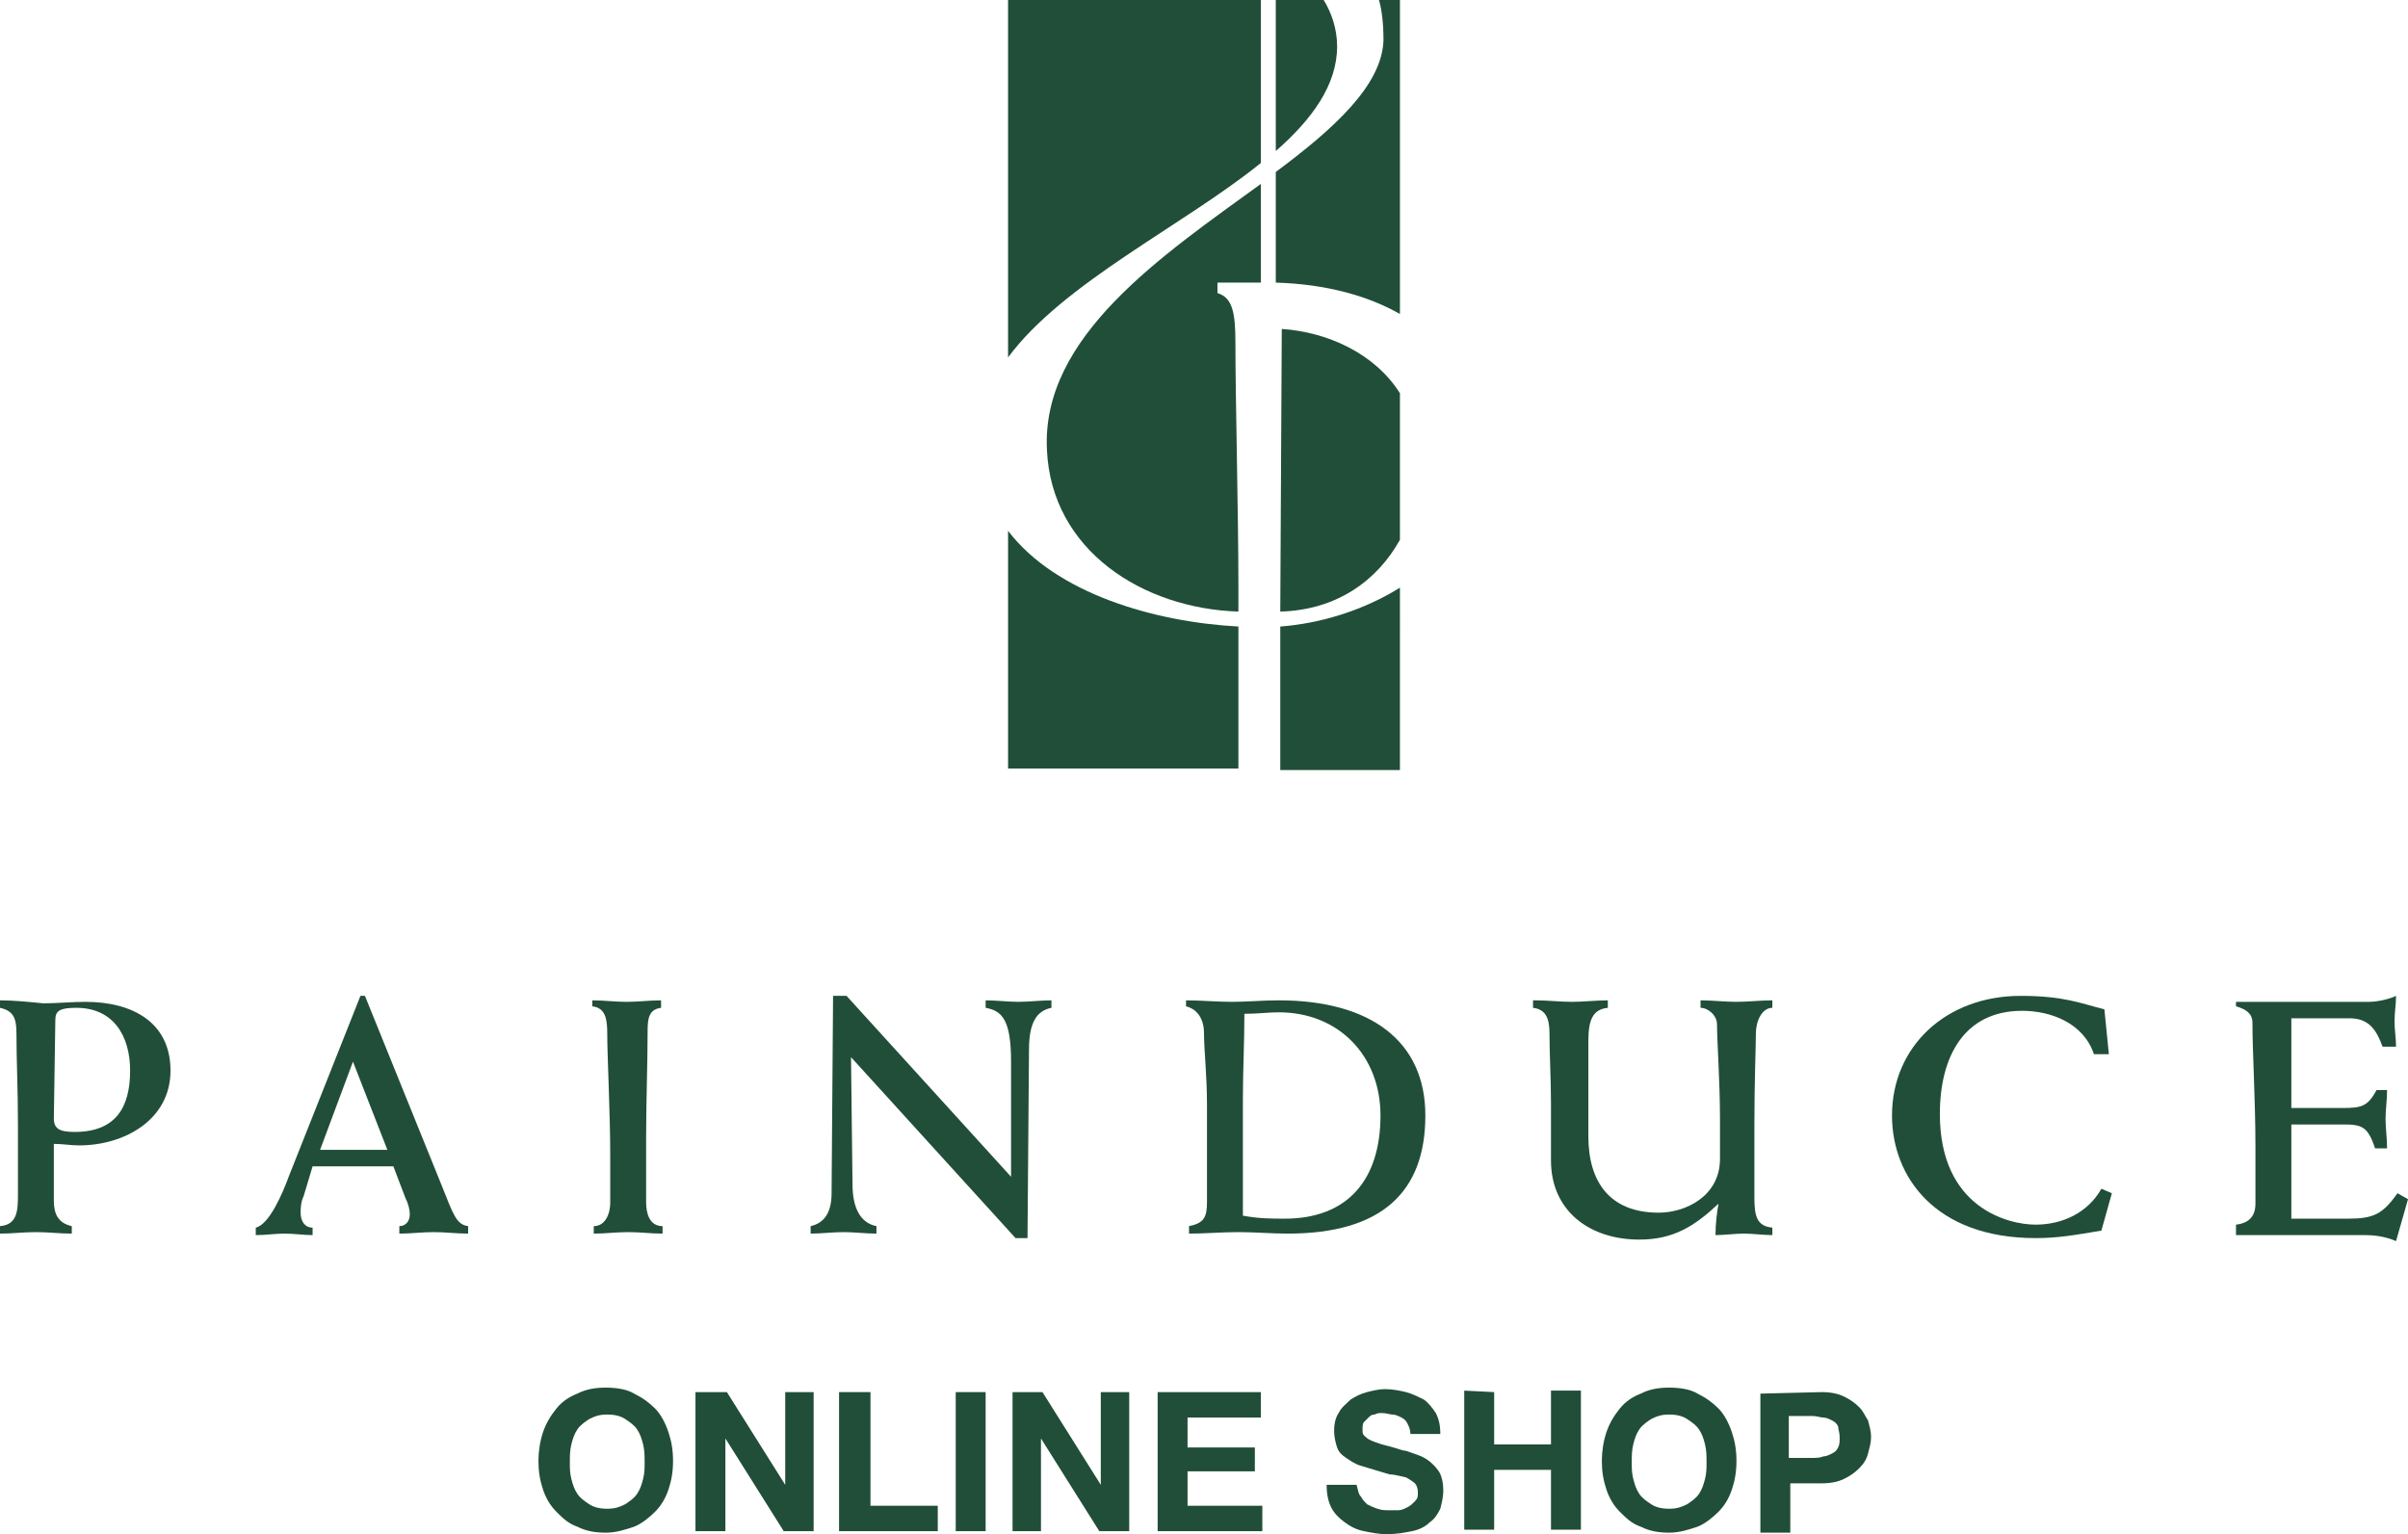 <?xml version="1.0" encoding="utf-8"?>
<!-- Generator: Adobe Illustrator 25.0.0, SVG Export Plug-In . SVG Version: 6.00 Build 0)  -->
<svg version="1.1" id="レイヤー_1" xmlns="http://www.w3.org/2000/svg" xmlns:xlink="http://www.w3.org/1999/xlink" x="0px"
	 y="0px" viewBox="0 0 161 102.6" style="enable-background:new 0 0 161 102.6;" xml:space="preserve">
<style type="text/css">
	.st0{fill:#214E38;}
</style>
<g>
	<path class="st0" d="M3.7,68.2c0-0.6,0.3-0.8,1.4-0.8c2.5,0,3.6,1.9,3.6,4.2c0,2.5-1,4.1-3.7,4.1c-1,0-1.4-0.2-1.4-0.9L3.7,68.2z
		 M0,67.4c0.9,0.2,1.1,0.7,1.1,1.7c0,1.8,0.1,3.8,0.1,6.1v4.6c0,1.1,0,2.1-1.2,2.2v0.5c0.8,0,1.6-0.1,2.4-0.1s1.6,0.1,2.4,0.1V82
		c-0.9-0.2-1.2-0.8-1.2-1.7v-3.8c0.6,0,1.1,0.1,1.7,0.1c3,0,6.1-1.7,6.1-5c0-3.2-2.5-4.6-5.7-4.6c-0.9,0-1.9,0.1-2.8,0.1
		c-1-0.1-2-0.2-2.9-0.2V67.4z"/>
	<path class="st0" d="M21.4,76.9l2.2-5.9l2.3,5.9H21.4z M26.3,78l0.8,2.1c0.2,0.4,0.3,0.8,0.3,1.1c0,0.5-0.3,0.8-0.7,0.8v0.5
		c0.8,0,1.5-0.1,2.3-0.1s1.5,0.1,2.3,0.1V82c-0.8-0.1-1-0.8-1.8-2.8l-5.1-12.6h-0.3l-4.8,12.1c-0.4,1.1-1.3,3.2-2.2,3.4v0.5
		c0.7,0,1.3-0.1,1.9-0.1c0.7,0,1.3,0.1,1.9,0.1v-0.5c-0.5,0-0.8-0.4-0.8-1c0-0.2,0-0.7,0.2-1.1l0.6-2H26.3z"/>
	<path class="st0" d="M44.2,67.4c-0.8,0.1-0.9,0.7-0.9,1.5c0,2.2-0.1,4.8-0.1,7.2v4.3c0,0.7,0.2,1.6,1.1,1.6v0.5
		c-0.8,0-1.5-0.1-2.3-0.1s-1.5,0.1-2.3,0.1V82c0.7,0,1.1-0.7,1.1-1.6v-3.2c0-2.7-0.2-6.6-0.2-8.1c0-0.9-0.1-1.7-1-1.8v-0.4
		c0.8,0,1.5,0.1,2.3,0.1s1.5-0.1,2.3-0.1C44.2,66.9,44.2,67.4,44.2,67.4z"/>
	<path class="st0" d="M54.2,82c0.9-0.2,1.4-0.9,1.4-2.2l0.1-13.2h0.9l11,12.1V71c0-2.8-0.6-3.4-1.7-3.6v-0.5c0.7,0,1.5,0.1,2.2,0.1
		s1.5-0.1,2.2-0.1v0.5c-1,0.2-1.5,1-1.5,2.8l-0.1,12.6h-0.8l-11-12.1l0.1,8.5c0,1.7,0.6,2.6,1.6,2.8v0.5c-0.7,0-1.5-0.1-2.2-0.1
		s-1.5,0.1-2.2,0.1C54.2,82.5,54.2,82,54.2,82z"/>
	<path class="st0" d="M83.1,73.5c0-1.9,0.1-3.7,0.1-5.7c0.9,0,1.6-0.1,2.3-0.1c4,0,6.8,2.9,6.8,6.9c0,4.3-2.2,6.9-6.4,6.9
		c-0.9,0-1.7,0-2.8-0.2V73.5z M79.5,82.5c1.1,0,2.2-0.1,3.3-0.1c1.1,0,2.2,0.1,3.3,0.1c6.3,0,9.2-2.8,9.2-7.9c0-5-3.7-7.7-9.8-7.7
		c-1.1,0-2.1,0.1-3.1,0.1c-1.1,0-2.1-0.1-3.1-0.1v0.4c0.8,0.2,1.2,0.9,1.2,1.8c0,1.1,0.2,2.8,0.2,4.8v6.5c0,1-0.2,1.4-1.2,1.6V82.5z
		"/>
	<path class="st0" d="M102.7,66.9c0.8,0,1.6,0.1,2.4,0.1s1.6-0.1,2.4-0.1v0.5c-1,0.1-1.3,0.8-1.3,2.2c0,2.1,0,4.3,0,6.4
		c0,3,1.4,5.1,4.7,5.1c1.8,0,4.1-1.1,4.1-3.6v-2.6c0-2.6-0.2-5.3-0.2-6.4c0-0.6-0.6-1.1-1.1-1.1v-0.5c0.8,0,1.6,0.1,2.4,0.1
		s1.6-0.1,2.4-0.1v0.5c-0.7,0-1.1,0.9-1.1,1.7c0,0.9-0.1,3.2-0.1,6.1v4.9c0,1.3,0.2,1.9,1.2,2v0.5c-0.6,0-1.3-0.1-1.9-0.1
		s-1.3,0.1-1.9,0.1c0-0.8,0.1-1.5,0.2-2.1c-1.6,1.5-3,2.4-5.3,2.4c-3.3,0-5.9-1.9-5.9-5.3v-3.8c0-1.7-0.1-3.3-0.1-4.7
		c0-0.9-0.2-1.6-1.1-1.7v-0.5H102.7z"/>
	<path class="st0" d="M141,70.5h-1c-0.7-2.1-2.9-2.9-4.8-2.9c-3.9,0-5.5,3.1-5.5,6.9c0,6.3,4.6,7.4,6.4,7.4c1.8,0,3.5-0.8,4.4-2.4
		l0.7,0.3l-0.7,2.5c-1.8,0.3-2.9,0.5-4.4,0.5c-6.7,0-9.6-4.1-9.6-8.2c0-4.6,3.6-8,8.6-8c2.9,0,4,0.5,5.6,0.9L141,70.5z"/>
	<path class="st0" d="M149.5,81.9c0.9-0.1,1.3-0.6,1.3-1.4v-3.8c0-3.1-0.2-6.3-0.2-8.3c0-0.6-0.4-0.9-1.1-1.1V67h8.9
		c0.6,0,1.4-0.2,1.8-0.4c0,0.6-0.1,1.1-0.1,1.7s0.1,1.1,0.1,1.7h-0.9c-0.4-1.1-0.9-1.9-2.2-1.9h-3.9v6h3.4c1.3,0,1.7-0.1,2.3-1.2
		h0.7c0,0.7-0.1,1.3-0.1,1.9c0,0.7,0.1,1.3,0.1,2h-0.8c-0.5-1.5-0.9-1.6-2.2-1.6h-3.4v6.3h3.8c1.7,0,2.3-0.3,3.3-1.7l0.7,0.4
		l-0.8,2.8c-0.7-0.3-1.4-0.4-2.1-0.4h-8.6V81.9z"/>
</g>
<g>
	<path class="st0" d="M36.3,95.8c0.2-0.6,0.5-1.1,0.9-1.6s0.9-0.8,1.4-1c0.6-0.3,1.2-0.4,1.9-0.4s1.4,0.1,1.9,0.4
		c0.6,0.3,1,0.6,1.4,1s0.7,1,0.9,1.6S45,97,45,97.7s-0.1,1.3-0.3,1.9s-0.5,1.1-0.9,1.5s-0.9,0.8-1.4,1c-0.6,0.2-1.2,0.4-1.9,0.4
		s-1.3-0.1-1.9-0.4c-0.6-0.2-1-0.6-1.4-1s-0.7-0.9-0.9-1.5S36,98.4,36,97.7C36,97.1,36.1,96.4,36.3,95.8z M38.2,98.9
		c0.1,0.4,0.2,0.7,0.4,1c0.2,0.3,0.5,0.5,0.8,0.7c0.3,0.2,0.7,0.3,1.2,0.3s0.8-0.1,1.2-0.3c0.3-0.2,0.6-0.4,0.8-0.7
		c0.2-0.3,0.3-0.6,0.4-1c0.1-0.4,0.1-0.7,0.1-1.1s0-0.8-0.1-1.2c-0.1-0.4-0.2-0.7-0.4-1c-0.2-0.3-0.5-0.5-0.8-0.7
		c-0.3-0.2-0.7-0.3-1.2-0.3s-0.8,0.1-1.2,0.3c-0.3,0.2-0.6,0.4-0.8,0.7c-0.2,0.3-0.3,0.6-0.4,1c-0.1,0.4-0.1,0.8-0.1,1.2
		C38.1,98.2,38.1,98.5,38.2,98.9z"/>
	<path class="st0" d="M48.6,93.1l3.9,6.2l0,0v-6.2h1.9v9.3h-2l-3.9-6.2l0,0v6.2h-2v-9.3H48.6z"/>
	<path class="st0" d="M58.2,93.1v7.6h4.5v1.7h-6.6v-9.3H58.2z"/>
	<path class="st0" d="M65.9,93.1v9.3h-2v-9.3H65.9z"/>
	<path class="st0" d="M69.7,93.1l3.9,6.2l0,0v-6.2h1.9v9.3h-2l-3.9-6.2l0,0v6.2h-1.9v-9.3H69.7z"/>
	<path class="st0" d="M84.3,93.1v1.7h-4.9v2h4.5v1.6h-4.5v2.3h5v1.7h-7v-9.3C77.4,93.1,84.3,93.1,84.3,93.1z"/>
	<path class="st0" d="M91,100.1c0.1,0.2,0.3,0.4,0.4,0.5c0.2,0.1,0.4,0.2,0.7,0.3c0.3,0.1,0.5,0.1,0.8,0.1c0.2,0,0.4,0,0.6,0
		s0.4-0.1,0.6-0.2s0.3-0.2,0.5-0.4c0.2-0.2,0.2-0.3,0.2-0.6c0-0.3-0.1-0.5-0.2-0.6c-0.1-0.1-0.4-0.3-0.6-0.4
		c-0.5-0.1-0.8-0.2-1.1-0.2c-0.3-0.1-0.7-0.2-1-0.3s-0.7-0.2-1-0.3c-0.3-0.1-0.6-0.3-0.9-0.5c-0.3-0.2-0.5-0.4-0.6-0.7
		c-0.1-0.3-0.2-0.7-0.2-1.1c0-0.5,0.1-0.9,0.3-1.2c0.2-0.4,0.5-0.6,0.8-0.9c0.3-0.2,0.7-0.4,1.1-0.5c0.4-0.1,0.8-0.2,1.2-0.2
		c0.5,0,1,0.1,1.4,0.2c0.4,0.1,0.8,0.3,1.2,0.5c0.3,0.2,0.6,0.6,0.8,0.9c0.2,0.4,0.3,0.8,0.3,1.4h-2c0-0.3-0.1-0.5-0.2-0.7
		c-0.1-0.2-0.2-0.3-0.4-0.4s-0.4-0.2-0.6-0.2s-0.4-0.1-0.7-0.1c-0.2,0-0.3,0-0.5,0.1c-0.2,0-0.3,0.1-0.4,0.2
		c-0.1,0.1-0.2,0.2-0.3,0.3c-0.1,0.1-0.1,0.3-0.1,0.5c0,0.2,0,0.3,0.1,0.4c0.1,0.1,0.2,0.2,0.4,0.3s0.5,0.2,0.8,0.3
		c0.4,0.1,0.8,0.2,1.4,0.4c0.2,0,0.4,0.1,0.7,0.2c0.3,0.1,0.6,0.2,0.9,0.4s0.6,0.5,0.8,0.8c0.2,0.3,0.3,0.8,0.3,1.3
		c0,0.4-0.1,0.8-0.2,1.2c-0.2,0.4-0.4,0.7-0.7,0.9c-0.3,0.3-0.7,0.5-1.2,0.6s-1,0.2-1.7,0.2c-0.5,0-1-0.1-1.5-0.2s-0.9-0.3-1.3-0.6
		c-0.4-0.3-0.7-0.6-0.9-1c-0.2-0.4-0.3-0.9-0.3-1.5h2C90.8,99.6,90.8,99.9,91,100.1z"/>
	<path class="st0" d="M99.9,93.1v3.5h3.8V93h2v9.3h-2v-4h-3.8v4h-2V93L99.9,93.1L99.9,93.1z"/>
	<path class="st0" d="M107.4,95.8c0.2-0.6,0.5-1.1,0.9-1.6c0.4-0.5,0.9-0.8,1.4-1c0.6-0.3,1.2-0.4,1.9-0.4c0.7,0,1.4,0.1,1.9,0.4
		c0.6,0.3,1,0.6,1.4,1c0.4,0.4,0.7,1,0.9,1.6c0.2,0.6,0.3,1.2,0.3,1.9s-0.1,1.3-0.3,1.9c-0.2,0.6-0.5,1.1-0.9,1.5
		c-0.4,0.4-0.9,0.8-1.4,1c-0.6,0.2-1.2,0.4-1.9,0.4s-1.3-0.1-1.9-0.4c-0.6-0.2-1-0.6-1.4-1c-0.4-0.4-0.7-0.9-0.9-1.5
		c-0.2-0.6-0.3-1.2-0.3-1.9C107.1,97.1,107.2,96.4,107.4,95.8z M109.2,98.9c0.1,0.4,0.2,0.7,0.4,1c0.2,0.3,0.5,0.5,0.8,0.7
		c0.3,0.2,0.7,0.3,1.2,0.3s0.8-0.1,1.2-0.3c0.3-0.2,0.6-0.4,0.8-0.7c0.2-0.3,0.3-0.6,0.4-1c0.1-0.4,0.1-0.7,0.1-1.1s0-0.8-0.1-1.2
		c-0.1-0.4-0.2-0.7-0.4-1c-0.2-0.3-0.5-0.5-0.8-0.7c-0.3-0.2-0.7-0.3-1.2-0.3s-0.8,0.1-1.2,0.3c-0.3,0.2-0.6,0.4-0.8,0.7
		c-0.2,0.3-0.3,0.6-0.4,1c-0.1,0.4-0.1,0.8-0.1,1.2S109.1,98.5,109.2,98.9z"/>
	<path class="st0" d="M121.8,93.1c0.6,0,1.1,0.1,1.5,0.3c0.4,0.2,0.7,0.4,1,0.7c0.3,0.3,0.4,0.6,0.6,0.9c0.1,0.4,0.2,0.7,0.2,1.1
		c0,0.4-0.1,0.7-0.2,1.1c-0.1,0.4-0.3,0.7-0.6,1c-0.3,0.3-0.6,0.5-1,0.7c-0.4,0.2-0.9,0.3-1.5,0.3h-2.1v3.3h-2v-9.3L121.8,93.1
		L121.8,93.1z M121.2,97.5c0.2,0,0.5,0,0.7-0.1c0.2,0,0.4-0.1,0.6-0.2c0.2-0.1,0.3-0.2,0.4-0.4c0.1-0.2,0.1-0.4,0.1-0.7
		c0-0.3-0.1-0.5-0.1-0.7c-0.1-0.2-0.2-0.3-0.4-0.4c-0.2-0.1-0.4-0.2-0.6-0.2s-0.4-0.1-0.7-0.1h-1.6v2.8
		C119.6,97.5,121.2,97.5,121.2,97.5z"/>
</g>
<g>
	<g>
		<path class="st0" d="M70,30.1c0.3,6.7,6.4,10.6,12.8,10.8v-1.7c0-4.9-0.2-12.5-0.2-16.3c0-2-0.2-3-1.2-3.3v-0.7c1,0,1.9,0,2.9,0v0
			l0,0v-6.6C77.7,17.1,69.6,22.5,70,30.1z"/>
		<path class="st0" d="M92.5,2.7c-0.1,3-3.3,5.9-7.2,8.8v7.4c3.4,0.1,6.2,0.9,8.3,2.1V0h-1.4C92.4,0.7,92.5,1.6,92.5,2.7z"/>
		<path class="st0" d="M85.3,10.1c2.4-2.1,4.1-4.4,4.1-7c0-1.2-0.4-2.3-0.9-3.1h-3.2V10.1z"/>
		<path class="st0" d="M85.7,22l-0.1,18.9c3.8-0.1,6.5-2.1,8-4.8v-9.8C91.9,23.6,88.7,22.2,85.7,22z"/>
		<path class="st0" d="M84.3,10.9V0H67.4v23.9C71.1,18.9,79.1,15.1,84.3,10.9z"/>
		<path class="st0" d="M82.8,41.9c-5.6-0.3-12.2-2.2-15.4-6.4v15.9h15.4c0-0.5,0-1,0-1.6V41.9z"/>
		<path class="st0" d="M85.6,42.1v8.4c0,0.4,0,0.7,0,1h8V39.3c-2.4,1.5-5.3,2.4-8,2.6L85.6,42.1z"/>
	</g>
</g>
</svg>
